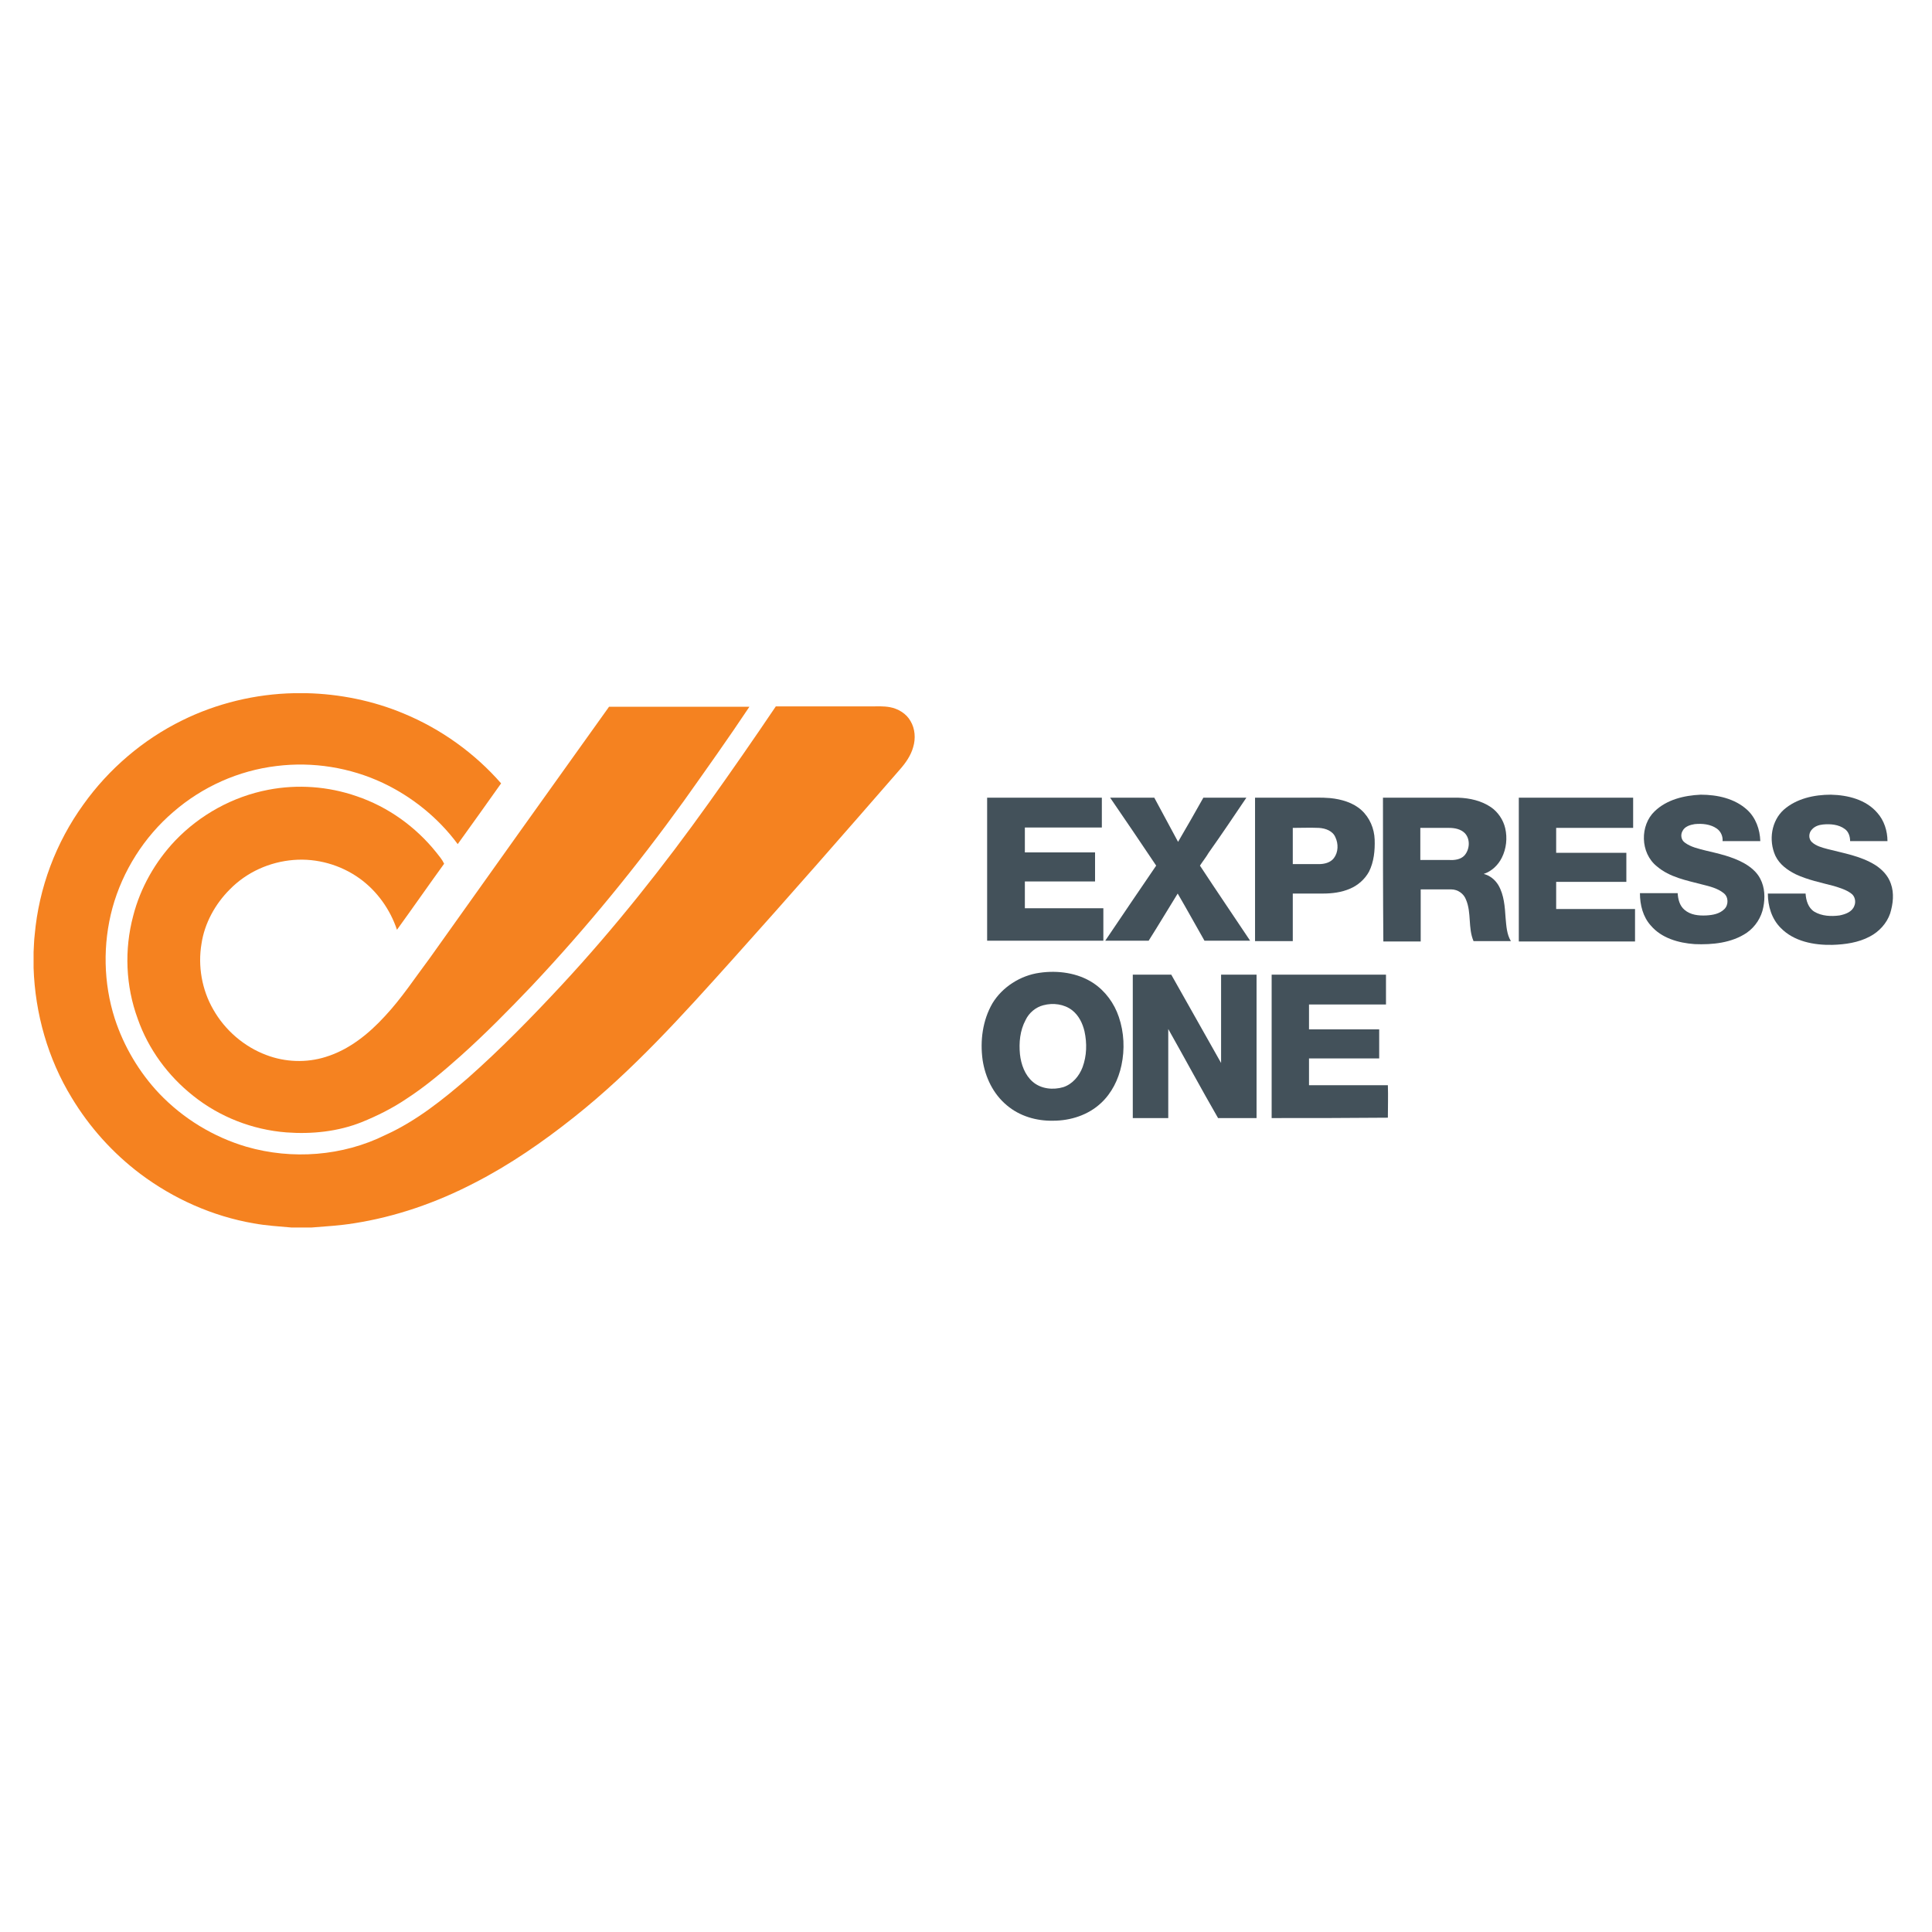 <?xml version="1.0" encoding="utf-8"?>
<!-- Generator: Adobe Illustrator 21.0.2, SVG Export Plug-In . SVG Version: 6.00 Build 0)  -->
<svg version="1.1" xmlns="http://www.w3.org/2000/svg" xmlns:xlink="http://www.w3.org/1999/xlink" x="0px" y="0px"
	 viewBox="0 0 512 512" style="enable-background:new 0 0 512 512;" xml:space="preserve">
<style type="text/css">
	.st0{fill:#FFFFFF;}
	.st1{fill:#F58220;}
	.st2{fill:#43515A;}
</style>
<g id="Layer_1">
	<rect class="st0" width="512" height="512"/>
</g>
<g id="Layer_2">
	<g id="_x23_f58220ff">
		<path class="st1" d="M78,183.7h3.2c8.8,0.2,17.7,2,25.8,5.4c9.9,4.1,18.8,10.5,25.8,18.5c-3.8,5.4-7.7,10.8-11.5,16.1
			c-5.1-6.9-12-12.5-19.8-16.2c-8.7-4.1-18.6-5.7-28.2-4.5c-10.1,1.2-19.7,5.5-27.4,12.2c-7.7,6.6-13.4,15.6-16.1,25.4
			c-2.6,9.6-2.4,19.9,0.6,29.3c2.4,7.4,6.5,14.3,11.8,19.9c6.3,6.6,14.3,11.5,23.1,14.1c12.1,3.5,25.5,2.5,36.8-3.1
			c8.2-3.7,15.3-9.4,22-15.2c8.7-7.7,16.9-16.1,24.8-24.6c14.1-15.2,27-31.5,39-48.3c6-8.4,11.9-16.9,17.7-25.5c8.4,0,16.8,0,25.3,0
			c1.6,0,3.2-0.1,4.9,0.2c2.2,0.4,4.4,1.7,5.5,3.7c1.2,2,1.4,4.6,0.7,6.9c-0.6,2.2-2,4.2-3.5,5.9c-14.7,16.9-29.4,33.7-44.4,50.4
			c-13.2,14.7-26.4,29.4-41.9,41.7c-8.3,6.6-17.1,12.7-26.5,17.5c-10,5.2-20.9,9-32,10.7c-3.7,0.6-7.4,0.8-11.1,1.1h-5.4
			c-3.4-0.3-6.7-0.5-10-1.1c-10.9-1.9-21.2-6.5-30-13.1c-7.3-5.5-13.5-12.4-18.2-20.2c-6.3-10.3-9.7-22.3-10.1-34.4v-4.2
			c0.1-1.5,0.1-3,0.3-4.6c1.1-12.4,5.6-24.4,12.9-34.5c6.7-9.4,15.8-17.2,26.2-22.3C57.4,186.4,67.7,183.9,78,183.7z"/>
		<path class="st1" d="M161.4,187.3c12.4,0,24.8,0,37.2,0c-5.6,8.4-11.5,16.7-17.4,25c-12.4,17.2-25.8,33.6-40.3,49
			c-6.1,6.4-12.3,12.7-18.9,18.6c-4.5,4-9.2,8-14.3,11.3c-3.7,2.5-7.7,4.5-11.9,6.2c-6.3,2.5-13.2,3.2-19.9,2.7
			c-9-0.7-17.7-4.1-24.7-9.7c-6.7-5.3-11.9-12.4-14.7-20.4c-3.2-8.7-3.6-18.3-1.2-27.3c1.9-7.4,5.8-14.3,11.1-19.9
			c6.6-6.9,15.3-11.7,24.7-13.5c7.8-1.5,15.9-0.9,23.4,1.7c8.3,2.8,15.7,8.1,21.2,15c0.7,0.9,1.5,1.8,2,2.9
			c-4.2,5.8-8.3,11.7-12.5,17.5c-1.8-5.4-5.3-10.3-9.9-13.6c-5-3.6-11.3-5.4-17.5-4.9c-6.3,0.5-12.4,3.2-16.9,7.8
			c-3.9,3.9-6.7,9-7.5,14.4c-1,5.9,0.1,12.2,3.1,17.4c3.1,5.5,8.2,9.9,14.1,12.1c5,1.9,10.6,2.1,15.7,0.5
			c6.2-1.9,11.4-6.1,15.7-10.8c4.4-4.7,8-10.2,11.9-15.4C129.7,231.7,145.5,209.5,161.4,187.3z"/>
	</g>
	<g id="_x23_43515aff">
		<path class="st2" d="M438.5,215c3.2-3.1,7.8-4.2,12.2-4.4c4.4,0,9,1,12.3,4c2.3,2.1,3.4,5.2,3.5,8.3c-3.3,0-6.6,0-10,0
			c0.1-1.2-0.4-2.5-1.5-3.3c-1.7-1.2-3.9-1.4-5.9-1.2c-1.2,0.2-2.6,0.6-3.2,1.8c-0.6,1-0.4,2.4,0.6,3.1c1.6,1.2,3.6,1.6,5.5,2.1
			c3.4,0.8,7,1.6,10.1,3.3c1.8,1,3.5,2.4,4.4,4.2c1.2,2.3,1.3,5,0.8,7.5c-0.5,2.7-2.1,5.2-4.4,6.8c-4,2.7-9.1,3.2-13.8,3
			c-4.3-0.3-8.8-1.6-11.6-4.9c-2.1-2.3-2.9-5.5-2.9-8.6c3.3,0,6.6,0,10,0c0.1,1.6,0.5,3.3,1.8,4.4c1.6,1.4,3.8,1.6,5.8,1.5
			c1.7-0.1,3.5-0.4,4.8-1.7c1.1-1.1,1.1-3.2-0.2-4.2c-1.6-1.3-3.7-1.8-5.7-2.3c-4.2-1.1-8.6-1.9-12-4.8
			C434.6,226,434.6,218.7,438.5,215z"/>
		<path class="st2" d="M472.7,214.6c3.4-3,8.1-4,12.5-4c4.5,0.1,9.3,1.3,12.3,4.8c1.8,2,2.7,4.8,2.7,7.5c-3.3,0-6.6,0-9.9,0
			c0-1.2-0.4-2.5-1.4-3.2c-1.6-1.2-3.8-1.4-5.8-1.2c-1.1,0.1-2.2,0.5-2.9,1.3c-0.9,0.9-1,2.5,0,3.4c1.1,1,2.6,1.4,4.1,1.8
			c4.2,1.1,8.7,1.8,12.6,4.2c1.9,1.2,3.5,2.9,4.2,5c0.9,2.5,0.6,5.3-0.2,7.9c-0.9,2.6-2.9,4.8-5.4,6.1c-3,1.6-6.5,2.1-9.9,2.2
			c-4.9,0.1-10.2-0.9-13.7-4.5c-2.4-2.4-3.4-5.8-3.4-9.1c3.3,0,6.6,0,10,0c0.1,1.8,0.7,3.8,2.3,4.8c2,1.2,4.5,1.3,6.7,1
			c1.5-0.3,3.3-0.9,3.9-2.5c0.5-1.1,0.2-2.6-0.8-3.3c-1.3-1-3-1.5-4.6-2c-3.4-0.9-6.9-1.6-10.1-3.1c-2.2-1.1-4.3-2.6-5.4-4.9
			C468.6,222.6,469.5,217.5,472.7,214.6z"/>
		<path class="st2" d="M261.6,211.4c10.1,0,20.2,0,30.4,0c0,2.6,0,5.3,0,7.9c-6.8,0-13.6,0-20.4,0c0,2.2,0,4.4,0,6.6
			c6.2,0,12.4,0,18.6,0c0,2.6,0,5.1,0,7.7c-6.2,0-12.4,0-18.6,0c0,2.4,0,4.8,0,7.1c6.9,0,13.9,0,20.8,0c0,2.9,0,5.7,0,8.6
			c-10.3,0-20.6,0-30.8,0C261.6,236.7,261.6,224.1,261.6,211.4z"/>
		<path class="st2" d="M294.2,211.4c3.9,0,7.8,0,11.7,0c2.1,3.9,4.2,7.8,6.3,11.7c2.3-3.9,4.5-7.8,6.7-11.7c3.8,0,7.6,0,11.4,0
			c-3.3,4.9-6.6,9.8-10,14.6c-0.7,1.2-1.6,2.3-2.3,3.4c4.4,6.7,8.9,13.3,13.3,19.9c-4,0-8.1,0-12.1,0c-2.4-4.2-4.7-8.4-7.1-12.5
			c-2.6,4.2-5.1,8.4-7.7,12.5c-3.8,0-7.6,0-11.5,0c4.5-6.7,9-13.3,13.5-19.9C302.4,223.4,298.3,217.4,294.2,211.4z"/>
		<path class="st2" d="M332.6,211.4c4.3,0,8.6,0,12.9,0c2.3,0,4.7-0.1,7,0.1c3,0.3,6.1,1.2,8.3,3.2c2.2,2,3.4,4.9,3.5,7.8
			c0.1,2.9-0.2,5.9-1.5,8.5c-1.1,2-2.9,3.6-5,4.5c-2.3,1-4.8,1.3-7.2,1.3c-2.7,0-5.4,0-8,0c0,4.2,0,8.4,0,12.6c-3.3,0-6.6,0-10,0
			C332.6,236.7,332.6,224.1,332.6,211.4 M342.6,219.4c0,3.2,0,6.4,0,9.6c2.3,0,4.6,0,6.9,0c1.5,0,3.1-0.4,4-1.6
			c1.2-1.6,1.2-3.8,0.4-5.5c-0.7-1.7-2.6-2.4-4.4-2.5C347.2,219.3,344.9,219.4,342.6,219.4z"/>
		<path class="st2" d="M366.5,211.4c6.7,0,13.3,0,20,0c3,0.1,6.1,0.8,8.6,2.5c1.9,1.3,3.3,3.4,3.8,5.6c0.6,2.6,0.3,5.4-0.9,7.8
			c-1,2-2.7,3.6-4.8,4.3c1.6,0.4,3,1.5,3.9,3c1.5,2.6,1.7,5.7,1.9,8.7c0.2,2.1,0.3,4.3,1.4,6.1c-3.3,0-6.6,0-9.9,0
			c-1.5-3.5-0.5-7.5-2-11c-0.6-1.6-2.2-2.7-3.9-2.7c-2.7,0-5.4,0-8.1,0c0,4.6,0,9.2,0,13.8c-3.3,0-6.6,0-9.9,0
			C366.5,236.7,366.5,224.1,366.5,211.4 M376.4,219.4c0,2.8,0,5.7,0,8.5c2.5,0,5.1,0,7.6,0c1.4,0.1,3.1-0.1,4.1-1.2
			c1.4-1.6,1.6-4.3,0.1-5.9c-1.1-1.1-2.7-1.4-4.2-1.4C381.5,219.4,379,219.4,376.4,219.4z"/>
		<path class="st2" d="M402.5,211.4c10.1,0,20.2,0,30.3,0c0,2.7,0,5.3,0,8c-6.8,0-13.6,0-20.4,0c0,2.2,0,4.4,0,6.6
			c6.2,0,12.4,0,18.6,0c0,2.6,0,5.1,0,7.7c-6.2,0-12.4,0-18.6,0c0,2.4,0,4.8,0,7.2c7,0,13.9,0,20.9,0c0,2.9,0,5.7,0,8.6
			c-10.3,0-20.6,0-30.8,0C402.5,236.7,402.5,224.1,402.5,211.4z"/>
		<path class="st2" d="M275.5,257.8c4.8-0.7,10.1,0,14.2,2.7c3.2,2.1,5.6,5.4,6.8,9c1.4,4.1,1.6,8.6,0.7,12.8
			c-0.8,3.8-2.6,7.4-5.4,10c-3.4,3.2-8.1,4.7-12.7,4.7c-4.4,0.1-8.9-1.2-12.3-4.1c-3.6-3-5.7-7.4-6.4-12c-0.7-5.1,0-10.5,2.6-15
			C265.6,261.6,270.4,258.5,275.5,257.8 M276.5,266.4c-2,0.5-3.8,2-4.7,3.9c-1.5,2.8-1.8,6-1.5,9.1c0.3,2.7,1.3,5.5,3.4,7.3
			c2.2,1.9,5.4,2.2,8.1,1.4c2.4-0.8,4.2-2.9,5.1-5.3c1.1-3,1.2-6.3,0.5-9.5c-0.5-2.1-1.5-4.2-3.3-5.6
			C282,266.1,279.1,265.7,276.5,266.4z"/>
		<path class="st2" d="M300.2,258.3c3.4,0,6.8,0,10.2,0c4.4,7.8,8.8,15.6,13.2,23.4c0-7.8,0-15.6,0-23.4c3.1,0,6.2,0,9.4,0
			c0,12.7,0,25.3,0,38c-3.4,0-6.8,0-10.2,0c-4.5-7.8-8.8-15.8-13.2-23.6c0,7.9,0,15.7,0,23.6c-3.1,0-6.3,0-9.4,0
			C300.2,283.7,300.2,271,300.2,258.3z"/>
		<path class="st2" d="M337,296.3c0-12.7,0-25.3,0-38c10.1,0,20.2,0,30.3,0c0,2.6,0,5.3,0,7.9c-6.8,0-13.6,0-20.4,0
			c0,2.2,0,4.4,0,6.6c6.2,0,12.4,0,18.6,0c0,2.6,0,5.1,0,7.7c-6.2,0-12.4,0-18.6,0c0,2.4,0,4.8,0,7.1c7,0,13.9,0,20.9,0
			c0.1,2.9,0,5.7,0,8.6C357.5,296.3,347.3,296.3,337,296.3z"/>
	</g>
</g>
</svg>
